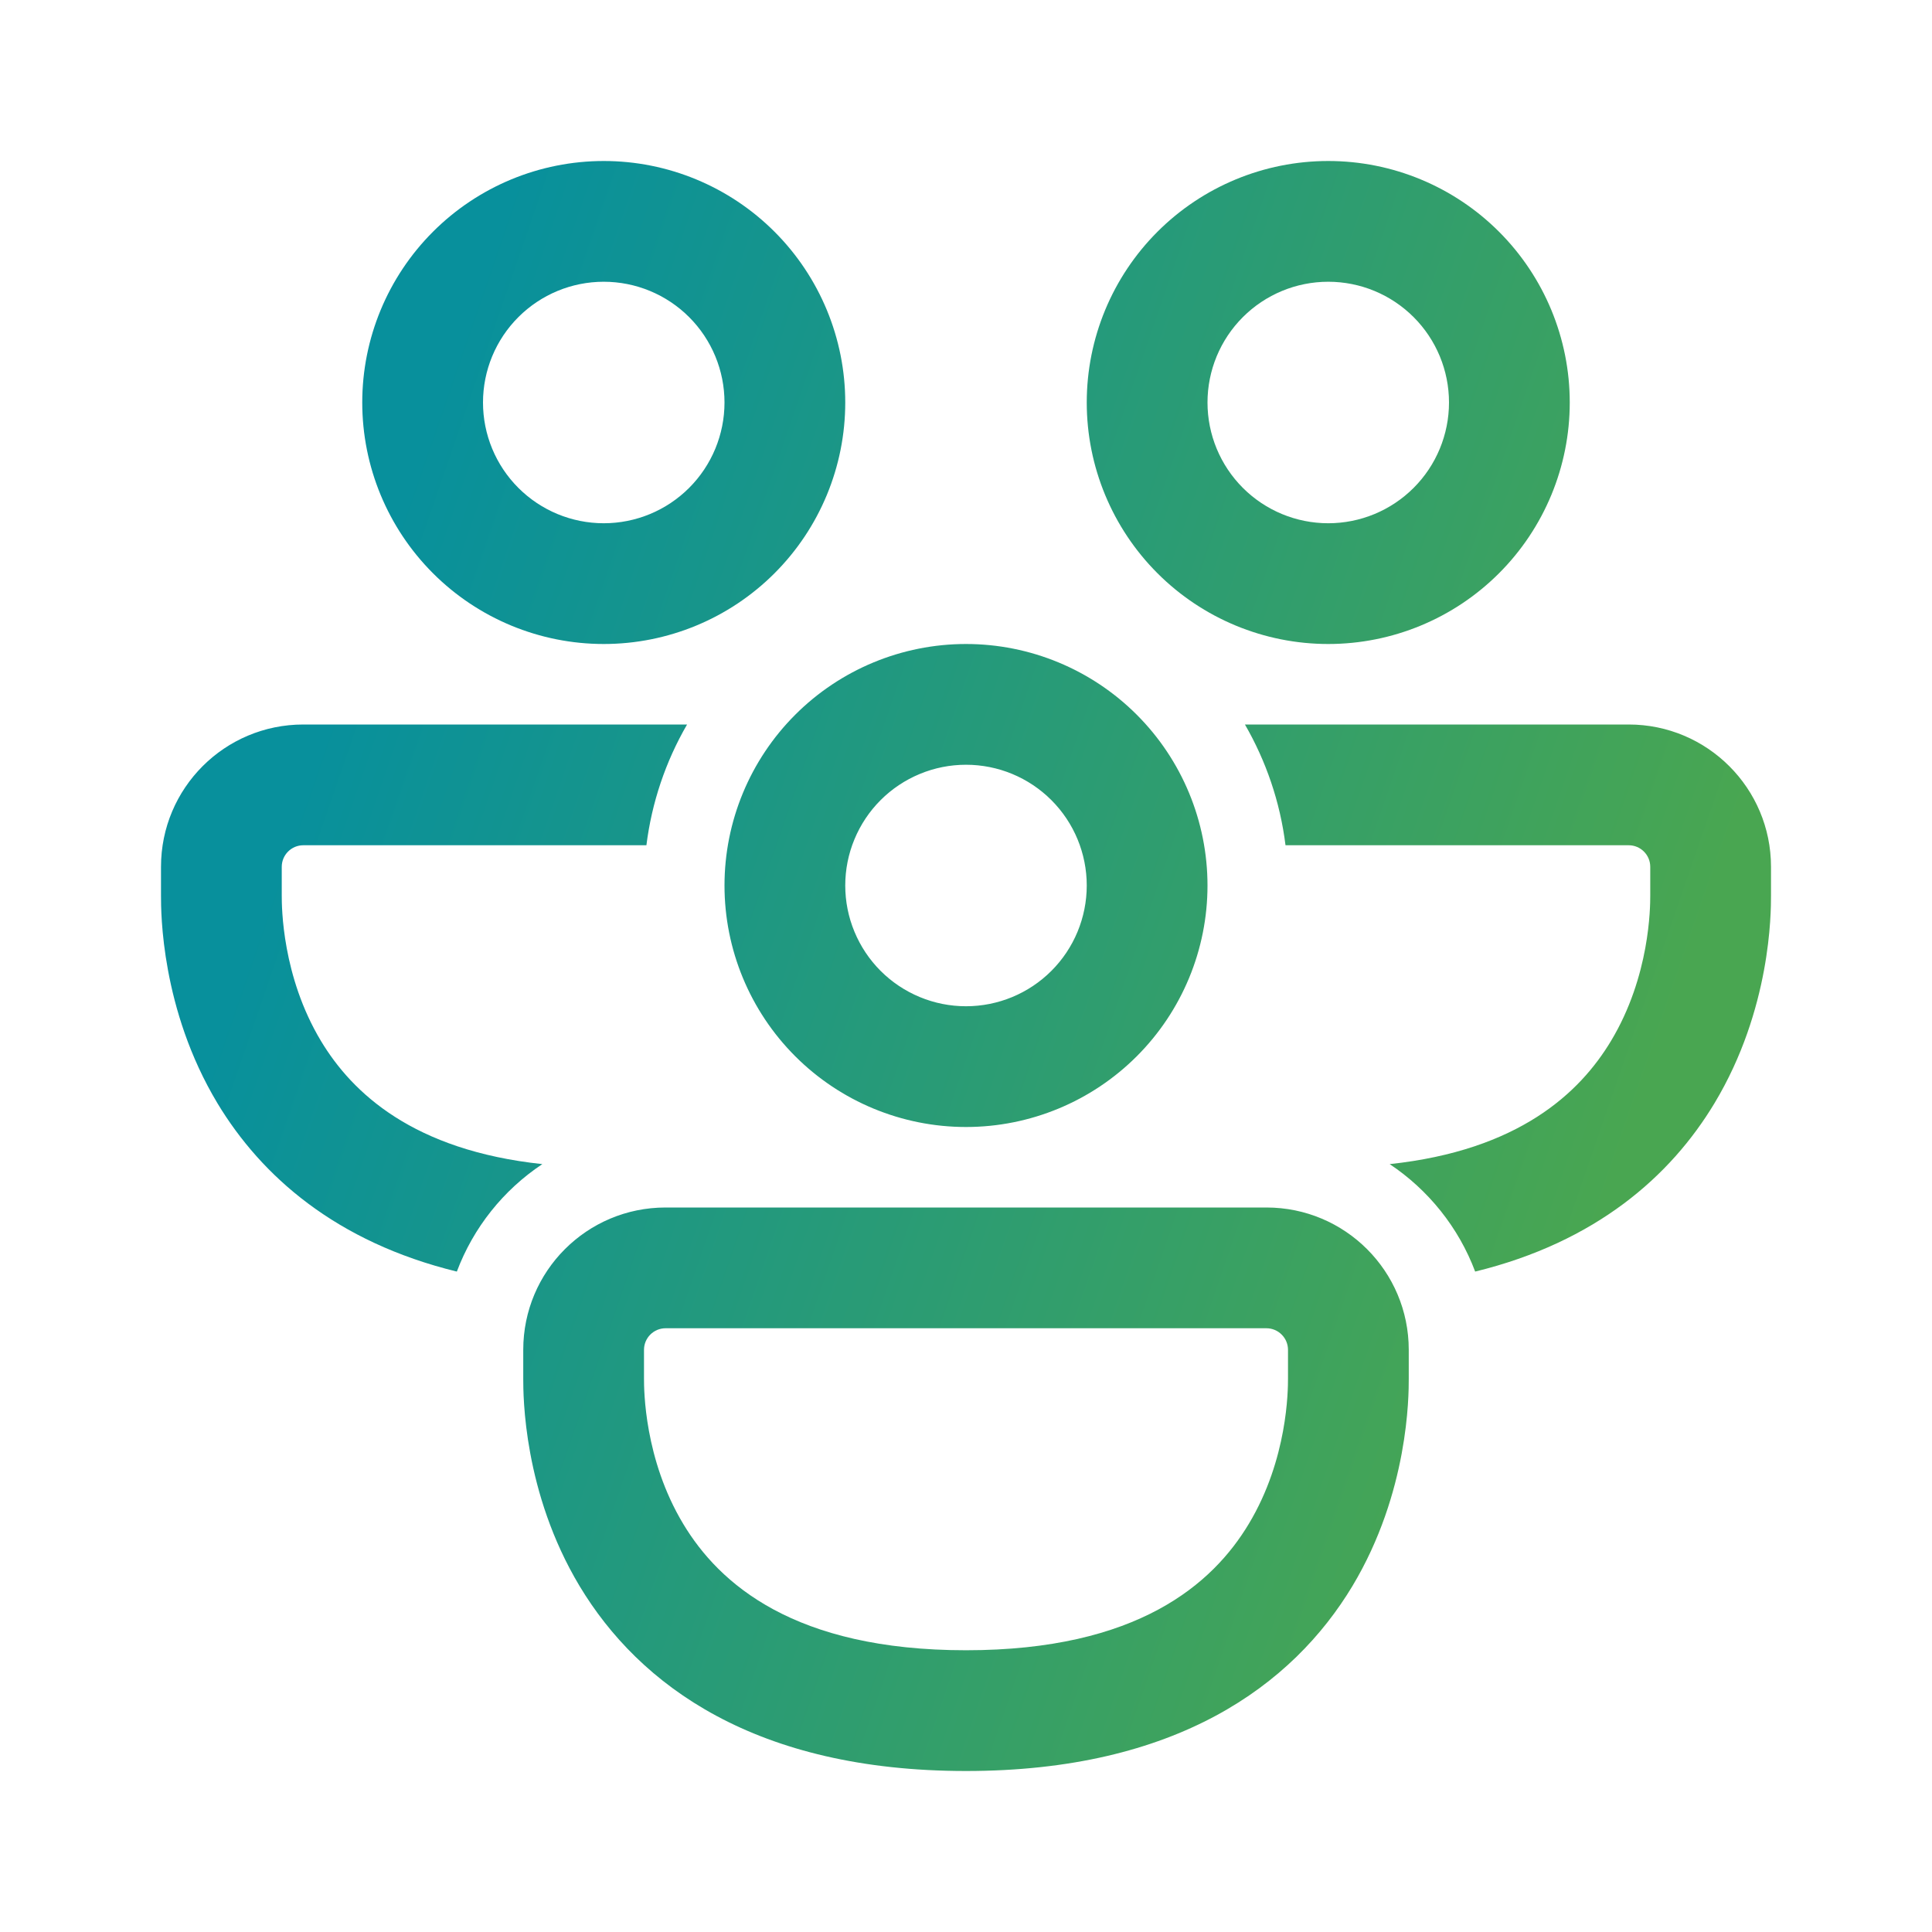 <svg width="72" height="72" viewBox="0 0 72 72" fill="none" xmlns="http://www.w3.org/2000/svg">
<path d="M22.5 10.5C21.306 10.5 20.162 10.974 19.318 11.818C18.474 12.662 18 13.806 18 15C18 16.194 18.474 17.338 19.318 18.182C20.162 19.026 21.306 19.5 22.5 19.5C23.694 19.5 24.838 19.026 25.682 18.182C26.526 17.338 27 16.194 27 15C27 13.806 26.526 12.662 25.682 11.818C24.838 10.974 23.694 10.5 22.5 10.5ZM13.5 15C13.5 12.613 14.448 10.324 16.136 8.636C17.824 6.948 20.113 6 22.5 6C24.887 6 27.176 6.948 28.864 8.636C30.552 10.324 31.5 12.613 31.5 15C31.5 17.387 30.552 19.676 28.864 21.364C27.176 23.052 24.887 24 22.5 24C20.113 24 17.824 23.052 16.136 21.364C14.448 19.676 13.5 17.387 13.5 15ZM11.304 27C8.37 27 6 29.373 6 32.304V33.384C6 34.005 6 37.608 8.1 41.109C9.744 43.839 12.531 46.29 17.025 47.388C17.64 45.752 18.755 44.351 20.211 43.383C15.402 42.87 13.128 40.734 11.961 38.793C10.509 36.375 10.5 33.801 10.5 33.375V32.304C10.5 31.86 10.86 31.5 11.304 31.5H24.09C24.288 29.914 24.803 28.383 25.605 27H11.304ZM46.395 27C47.178 28.356 47.706 29.877 47.907 31.5H60.696C61.14 31.5 61.5 31.86 61.5 32.304V33.375C61.5 33.801 61.491 36.375 60.039 38.79C58.872 40.734 56.598 42.87 51.789 43.383C53.229 44.343 54.357 45.741 54.975 47.388C59.469 46.29 62.256 43.839 63.897 41.109C66 37.608 66 34.008 66 33.381V32.301C66 29.376 63.627 27 60.696 27H46.395ZM45 15C45 13.806 45.474 12.662 46.318 11.818C47.162 10.974 48.306 10.5 49.5 10.5C50.694 10.5 51.838 10.974 52.682 11.818C53.526 12.662 54 13.806 54 15C54 16.194 53.526 17.338 52.682 18.182C51.838 19.026 50.694 19.5 49.5 19.5C48.306 19.5 47.162 19.026 46.318 18.182C45.474 17.338 45 16.194 45 15ZM49.5 6C47.113 6 44.824 6.948 43.136 8.636C41.448 10.324 40.5 12.613 40.5 15C40.5 17.387 41.448 19.676 43.136 21.364C44.824 23.052 47.113 24 49.5 24C51.887 24 54.176 23.052 55.864 21.364C57.552 19.676 58.5 17.387 58.5 15C58.5 12.613 57.552 10.324 55.864 8.636C54.176 6.948 51.887 6 49.5 6ZM36 28.5C35.409 28.5 34.824 28.616 34.278 28.843C33.732 29.069 33.236 29.4 32.818 29.818C32.4 30.236 32.069 30.732 31.843 31.278C31.616 31.824 31.5 32.409 31.5 33C31.5 33.591 31.616 34.176 31.843 34.722C32.069 35.268 32.4 35.764 32.818 36.182C33.236 36.6 33.732 36.931 34.278 37.157C34.824 37.384 35.409 37.5 36 37.5C37.194 37.5 38.338 37.026 39.182 36.182C40.026 35.338 40.5 34.194 40.5 33C40.5 31.806 40.026 30.662 39.182 29.818C38.338 28.974 37.194 28.5 36 28.5ZM27 33C27 30.613 27.948 28.324 29.636 26.636C31.324 24.948 33.613 24 36 24C38.387 24 40.676 24.948 42.364 26.636C44.052 28.324 45 30.613 45 33C45 35.387 44.052 37.676 42.364 39.364C40.676 41.052 38.387 42 36 42C33.613 42 31.324 41.052 29.636 39.364C27.948 37.676 27 35.387 27 33ZM19.5 50.304C19.5 47.37 21.873 45 24.804 45H47.196C50.127 45 52.5 47.373 52.5 50.304V51.384C52.5 52.005 52.5 55.608 50.4 59.109C48.171 62.811 43.839 66 36 66C28.161 66 23.826 62.811 21.6 59.109C19.5 55.608 19.5 52.008 19.5 51.381V50.304ZM24.804 49.5C24.698 49.5 24.594 49.521 24.496 49.561C24.399 49.602 24.31 49.661 24.235 49.736C24.161 49.81 24.102 49.899 24.061 49.996C24.021 50.094 24 50.198 24 50.304V51.375C24 51.801 24.009 54.375 25.461 56.79C26.799 59.019 29.592 61.5 36 61.5C42.408 61.5 45.201 59.019 46.539 56.79C47.991 54.375 48 51.801 48 51.375V50.304C48 50.091 47.915 49.886 47.764 49.736C47.614 49.585 47.409 49.5 47.196 49.5H24.804Z" fill="url(#paint0_linear_2733_11257)"/>
<defs>
<linearGradient id="paint0_linear_2733_11257" x1="57.429" y1="52.071" x2="9.186" y2="35.417" gradientUnits="userSpaceOnUse">
<stop stop-color="#49A651"/>
<stop offset="1" stop-color="#08909C"/>
</linearGradient>
</defs>
</svg>
